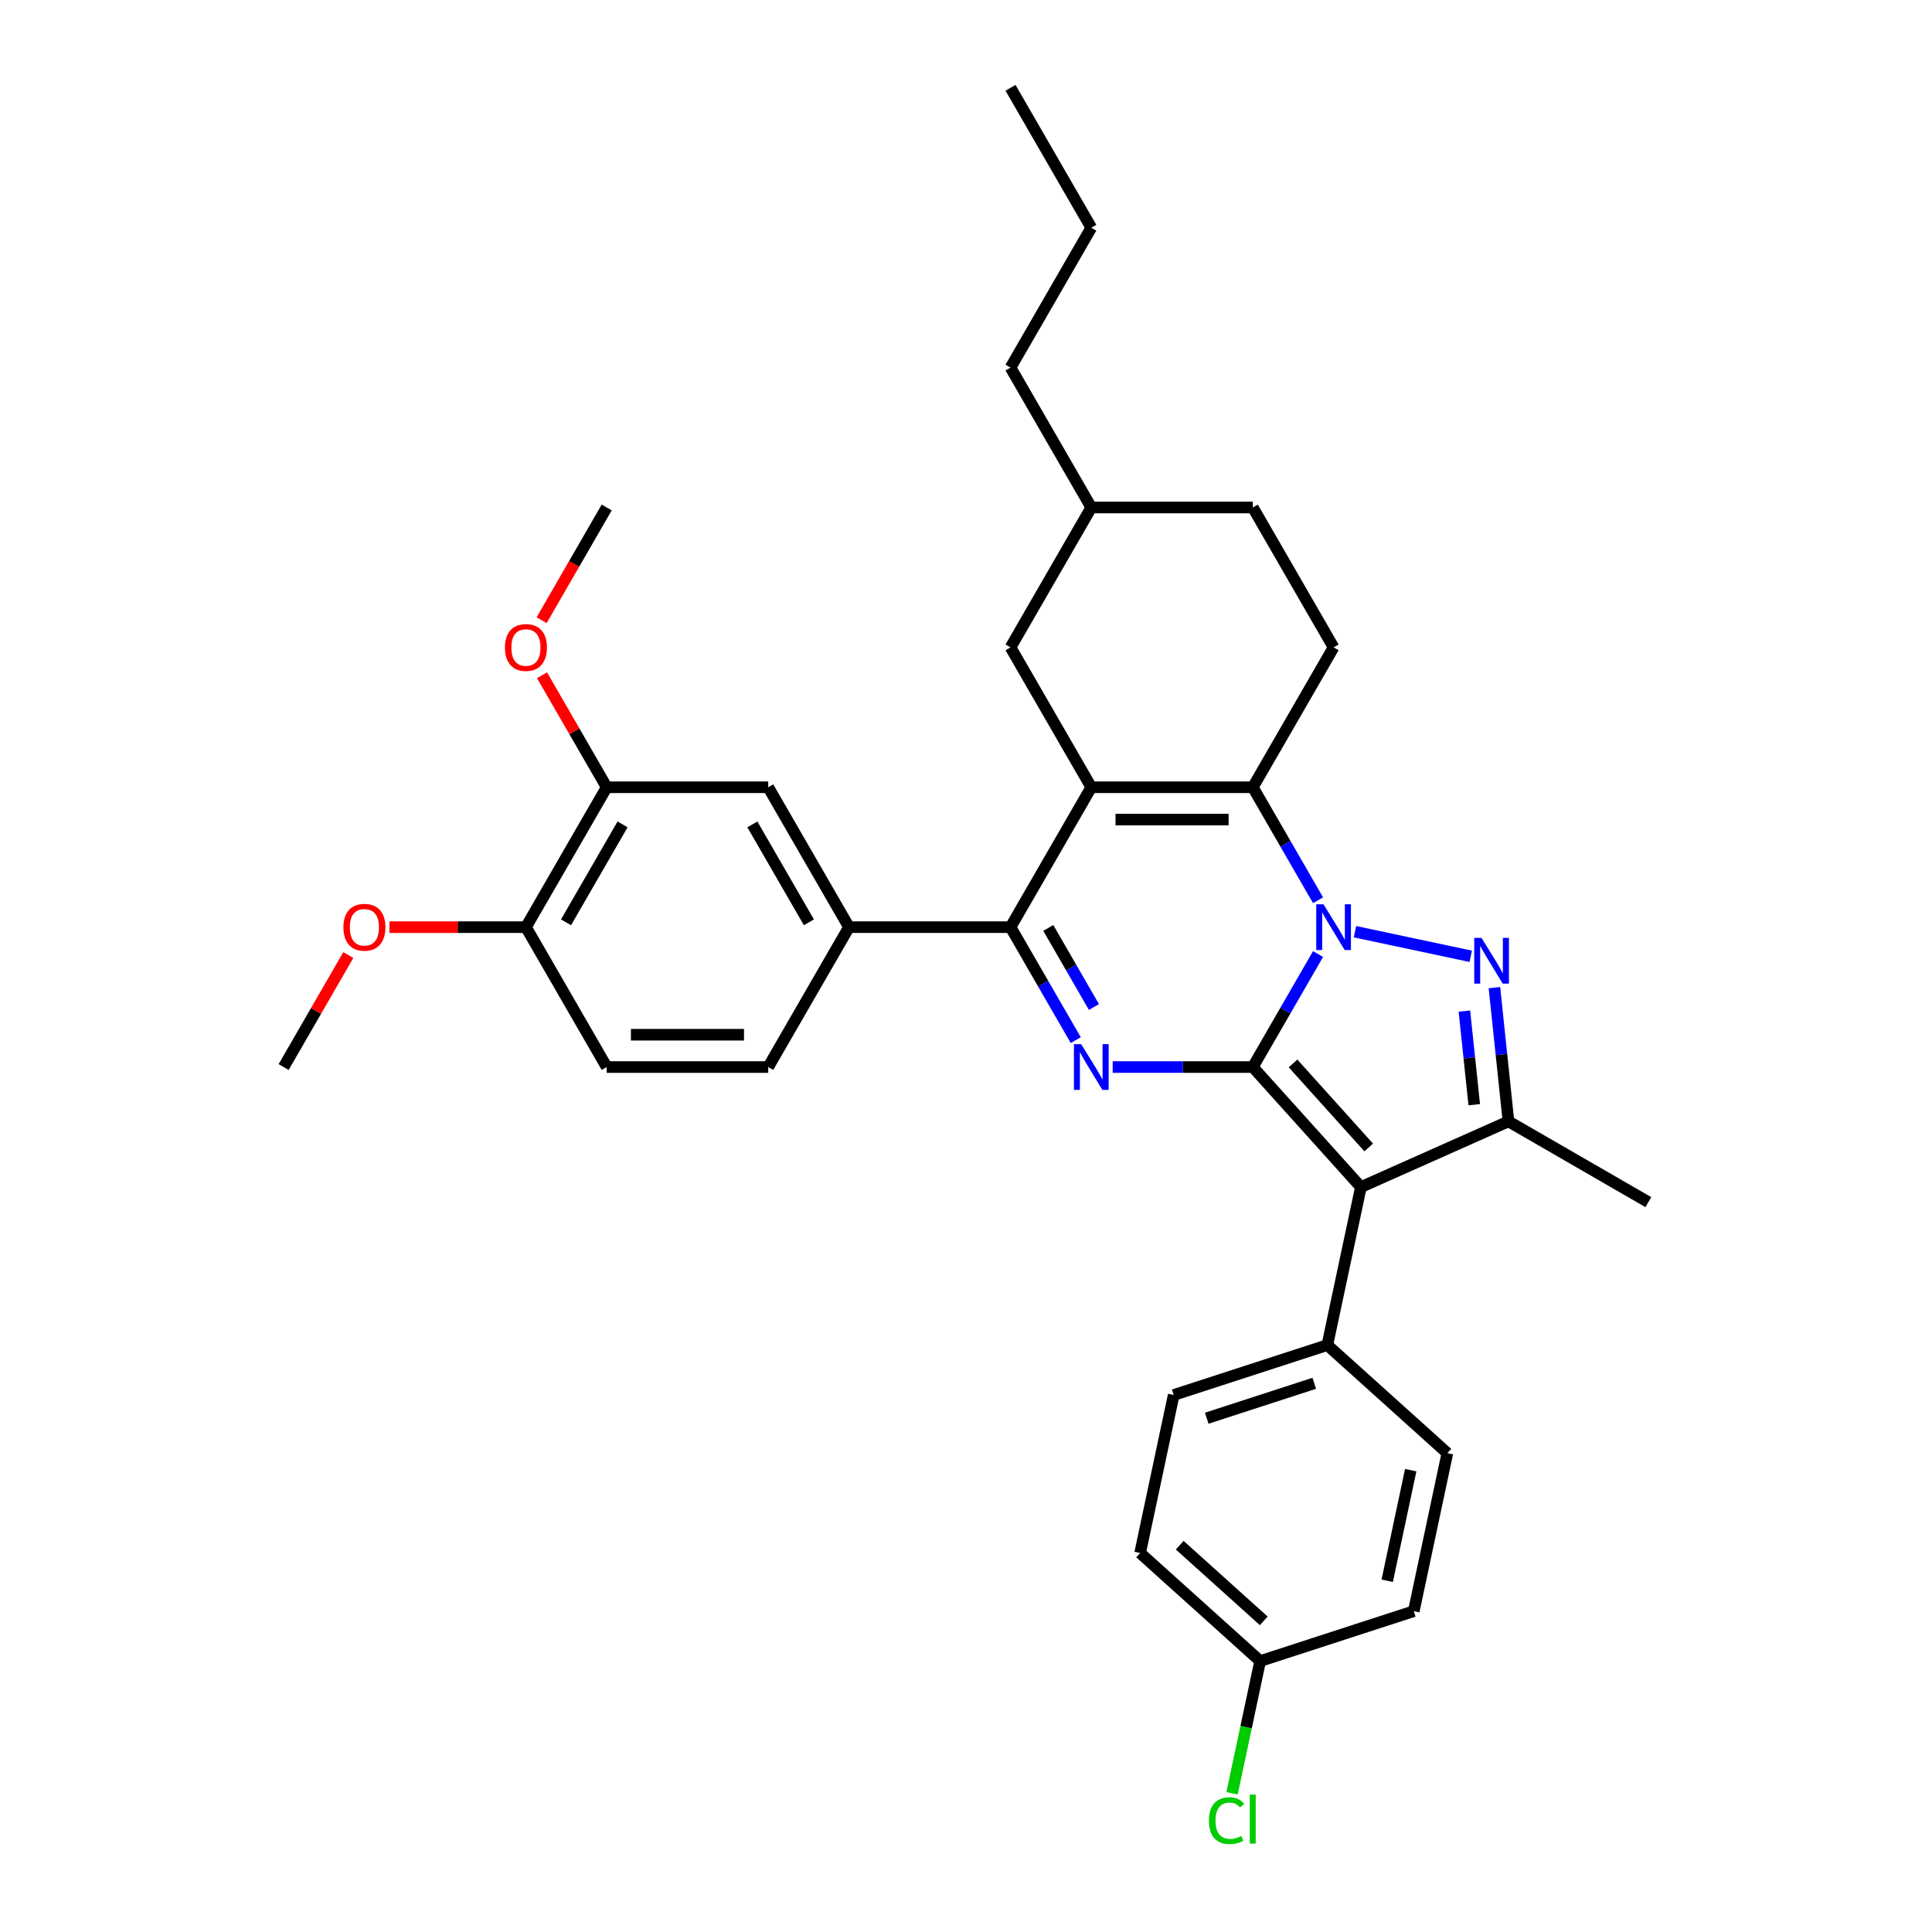 <?xml version='1.0' encoding='iso-8859-1'?>
<svg version='1.1' baseProfile='full'
              xmlns='http://www.w3.org/2000/svg'
                      xmlns:rdkit='http://www.rdkit.org/xml'
                      xmlns:xlink='http://www.w3.org/1999/xlink'
                  xml:space='preserve'
width='1000px' height='1000px' viewBox='0 0 1000 1000'>
<!-- END OF HEADER -->
<rect style='opacity:1.0;fill:#FFFFFF;stroke:none' width='1000' height='1000' x='0' y='0'> </rect>
<path class='bond-0' d='M 648.458,552.298 L 665.339,523.06' style='fill:none;fill-rule:evenodd;stroke:#000000;stroke-width:6px;stroke-linecap:butt;stroke-linejoin:miter;stroke-opacity:1' />
<path class='bond-0' d='M 665.339,523.06 L 682.22,493.821' style='fill:none;fill-rule:evenodd;stroke:#0000FF;stroke-width:6px;stroke-linecap:butt;stroke-linejoin:miter;stroke-opacity:1' />
<path class='bond-2' d='M 648.458,552.298 L 612.189,552.298' style='fill:none;fill-rule:evenodd;stroke:#000000;stroke-width:6px;stroke-linecap:butt;stroke-linejoin:miter;stroke-opacity:1' />
<path class='bond-2' d='M 612.189,552.298 L 575.92,552.298' style='fill:none;fill-rule:evenodd;stroke:#0000FF;stroke-width:6px;stroke-linecap:butt;stroke-linejoin:miter;stroke-opacity:1' />
<path class='bond-4' d='M 648.458,552.298 L 704.402,614.431' style='fill:none;fill-rule:evenodd;stroke:#000000;stroke-width:6px;stroke-linecap:butt;stroke-linejoin:miter;stroke-opacity:1' />
<path class='bond-4' d='M 669.276,550.429 L 708.437,593.922' style='fill:none;fill-rule:evenodd;stroke:#000000;stroke-width:6px;stroke-linecap:butt;stroke-linejoin:miter;stroke-opacity:1' />
<path class='bond-3' d='M 701.331,482.245 L 761.255,494.982' style='fill:none;fill-rule:evenodd;stroke:#0000FF;stroke-width:6px;stroke-linecap:butt;stroke-linejoin:miter;stroke-opacity:1' />
<path class='bond-5' d='M 682.22,465.963 L 665.339,436.724' style='fill:none;fill-rule:evenodd;stroke:#0000FF;stroke-width:6px;stroke-linecap:butt;stroke-linejoin:miter;stroke-opacity:1' />
<path class='bond-5' d='M 665.339,436.724 L 648.458,407.486' style='fill:none;fill-rule:evenodd;stroke:#000000;stroke-width:6px;stroke-linecap:butt;stroke-linejoin:miter;stroke-opacity:1' />
<path class='bond-1' d='M 564.85,407.486 L 523.046,479.892' style='fill:none;fill-rule:evenodd;stroke:#000000;stroke-width:6px;stroke-linecap:butt;stroke-linejoin:miter;stroke-opacity:1' />
<path class='bond-12' d='M 564.85,407.486 L 523.046,335.08' style='fill:none;fill-rule:evenodd;stroke:#000000;stroke-width:6px;stroke-linecap:butt;stroke-linejoin:miter;stroke-opacity:1' />
<path class='bond-34' d='M 564.85,407.486 L 648.458,407.486' style='fill:none;fill-rule:evenodd;stroke:#000000;stroke-width:6px;stroke-linecap:butt;stroke-linejoin:miter;stroke-opacity:1' />
<path class='bond-34' d='M 577.391,424.207 L 635.917,424.207' style='fill:none;fill-rule:evenodd;stroke:#000000;stroke-width:6px;stroke-linecap:butt;stroke-linejoin:miter;stroke-opacity:1' />
<path class='bond-6' d='M 556.808,538.369 L 539.927,509.131' style='fill:none;fill-rule:evenodd;stroke:#0000FF;stroke-width:6px;stroke-linecap:butt;stroke-linejoin:miter;stroke-opacity:1' />
<path class='bond-6' d='M 539.927,509.131 L 523.046,479.892' style='fill:none;fill-rule:evenodd;stroke:#000000;stroke-width:6px;stroke-linecap:butt;stroke-linejoin:miter;stroke-opacity:1' />
<path class='bond-6' d='M 566.225,521.237 L 554.409,500.77' style='fill:none;fill-rule:evenodd;stroke:#0000FF;stroke-width:6px;stroke-linecap:butt;stroke-linejoin:miter;stroke-opacity:1' />
<path class='bond-6' d='M 554.409,500.77 L 542.592,480.303' style='fill:none;fill-rule:evenodd;stroke:#000000;stroke-width:6px;stroke-linecap:butt;stroke-linejoin:miter;stroke-opacity:1' />
<path class='bond-33' d='M 773.506,511.204 L 777.144,545.814' style='fill:none;fill-rule:evenodd;stroke:#0000FF;stroke-width:6px;stroke-linecap:butt;stroke-linejoin:miter;stroke-opacity:1' />
<path class='bond-33' d='M 777.144,545.814 L 780.781,580.425' style='fill:none;fill-rule:evenodd;stroke:#000000;stroke-width:6px;stroke-linecap:butt;stroke-linejoin:miter;stroke-opacity:1' />
<path class='bond-33' d='M 757.967,523.335 L 760.514,547.562' style='fill:none;fill-rule:evenodd;stroke:#0000FF;stroke-width:6px;stroke-linecap:butt;stroke-linejoin:miter;stroke-opacity:1' />
<path class='bond-33' d='M 760.514,547.562 L 763.06,571.789' style='fill:none;fill-rule:evenodd;stroke:#000000;stroke-width:6px;stroke-linecap:butt;stroke-linejoin:miter;stroke-opacity:1' />
<path class='bond-7' d='M 704.402,614.431 L 780.781,580.425' style='fill:none;fill-rule:evenodd;stroke:#000000;stroke-width:6px;stroke-linecap:butt;stroke-linejoin:miter;stroke-opacity:1' />
<path class='bond-9' d='M 704.402,614.431 L 687.019,696.211' style='fill:none;fill-rule:evenodd;stroke:#000000;stroke-width:6px;stroke-linecap:butt;stroke-linejoin:miter;stroke-opacity:1' />
<path class='bond-10' d='M 648.458,407.486 L 690.261,335.08' style='fill:none;fill-rule:evenodd;stroke:#000000;stroke-width:6px;stroke-linecap:butt;stroke-linejoin:miter;stroke-opacity:1' />
<path class='bond-8' d='M 523.046,479.892 L 439.439,479.892' style='fill:none;fill-rule:evenodd;stroke:#000000;stroke-width:6px;stroke-linecap:butt;stroke-linejoin:miter;stroke-opacity:1' />
<path class='bond-21' d='M 780.781,580.425 L 853.188,622.228' style='fill:none;fill-rule:evenodd;stroke:#000000;stroke-width:6px;stroke-linecap:butt;stroke-linejoin:miter;stroke-opacity:1' />
<path class='bond-11' d='M 439.439,479.892 L 397.635,407.486' style='fill:none;fill-rule:evenodd;stroke:#000000;stroke-width:6px;stroke-linecap:butt;stroke-linejoin:miter;stroke-opacity:1' />
<path class='bond-11' d='M 418.687,477.392 L 389.424,426.707' style='fill:none;fill-rule:evenodd;stroke:#000000;stroke-width:6px;stroke-linecap:butt;stroke-linejoin:miter;stroke-opacity:1' />
<path class='bond-15' d='M 439.439,479.892 L 397.635,552.298' style='fill:none;fill-rule:evenodd;stroke:#000000;stroke-width:6px;stroke-linecap:butt;stroke-linejoin:miter;stroke-opacity:1' />
<path class='bond-17' d='M 687.019,696.211 L 607.504,722.047' style='fill:none;fill-rule:evenodd;stroke:#000000;stroke-width:6px;stroke-linecap:butt;stroke-linejoin:miter;stroke-opacity:1' />
<path class='bond-17' d='M 680.259,715.99 L 624.598,734.075' style='fill:none;fill-rule:evenodd;stroke:#000000;stroke-width:6px;stroke-linecap:butt;stroke-linejoin:miter;stroke-opacity:1' />
<path class='bond-18' d='M 687.019,696.211 L 749.152,752.156' style='fill:none;fill-rule:evenodd;stroke:#000000;stroke-width:6px;stroke-linecap:butt;stroke-linejoin:miter;stroke-opacity:1' />
<path class='bond-19' d='M 690.261,335.08 L 648.458,262.673' style='fill:none;fill-rule:evenodd;stroke:#000000;stroke-width:6px;stroke-linecap:butt;stroke-linejoin:miter;stroke-opacity:1' />
<path class='bond-13' d='M 397.635,407.486 L 314.028,407.486' style='fill:none;fill-rule:evenodd;stroke:#000000;stroke-width:6px;stroke-linecap:butt;stroke-linejoin:miter;stroke-opacity:1' />
<path class='bond-22' d='M 523.046,335.08 L 564.85,262.673' style='fill:none;fill-rule:evenodd;stroke:#000000;stroke-width:6px;stroke-linecap:butt;stroke-linejoin:miter;stroke-opacity:1' />
<path class='bond-14' d='M 314.028,407.486 L 272.224,479.892' style='fill:none;fill-rule:evenodd;stroke:#000000;stroke-width:6px;stroke-linecap:butt;stroke-linejoin:miter;stroke-opacity:1' />
<path class='bond-14' d='M 322.238,426.707 L 292.976,477.392' style='fill:none;fill-rule:evenodd;stroke:#000000;stroke-width:6px;stroke-linecap:butt;stroke-linejoin:miter;stroke-opacity:1' />
<path class='bond-23' d='M 314.028,407.486 L 297.291,378.498' style='fill:none;fill-rule:evenodd;stroke:#000000;stroke-width:6px;stroke-linecap:butt;stroke-linejoin:miter;stroke-opacity:1' />
<path class='bond-23' d='M 297.291,378.498 L 280.555,349.51' style='fill:none;fill-rule:evenodd;stroke:#FF0000;stroke-width:6px;stroke-linecap:butt;stroke-linejoin:miter;stroke-opacity:1' />
<path class='bond-27' d='M 272.224,479.892 L 236.9,479.892' style='fill:none;fill-rule:evenodd;stroke:#000000;stroke-width:6px;stroke-linecap:butt;stroke-linejoin:miter;stroke-opacity:1' />
<path class='bond-27' d='M 236.9,479.892 L 201.575,479.892' style='fill:none;fill-rule:evenodd;stroke:#FF0000;stroke-width:6px;stroke-linecap:butt;stroke-linejoin:miter;stroke-opacity:1' />
<path class='bond-37' d='M 272.224,479.892 L 314.028,552.298' style='fill:none;fill-rule:evenodd;stroke:#000000;stroke-width:6px;stroke-linecap:butt;stroke-linejoin:miter;stroke-opacity:1' />
<path class='bond-16' d='M 397.635,552.298 L 314.028,552.298' style='fill:none;fill-rule:evenodd;stroke:#000000;stroke-width:6px;stroke-linecap:butt;stroke-linejoin:miter;stroke-opacity:1' />
<path class='bond-16' d='M 385.094,535.577 L 326.569,535.577' style='fill:none;fill-rule:evenodd;stroke:#000000;stroke-width:6px;stroke-linecap:butt;stroke-linejoin:miter;stroke-opacity:1' />
<path class='bond-25' d='M 607.504,722.047 L 590.121,803.828' style='fill:none;fill-rule:evenodd;stroke:#000000;stroke-width:6px;stroke-linecap:butt;stroke-linejoin:miter;stroke-opacity:1' />
<path class='bond-24' d='M 749.152,752.156 L 731.769,833.936' style='fill:none;fill-rule:evenodd;stroke:#000000;stroke-width:6px;stroke-linecap:butt;stroke-linejoin:miter;stroke-opacity:1' />
<path class='bond-24' d='M 730.188,760.946 L 718.02,818.193' style='fill:none;fill-rule:evenodd;stroke:#000000;stroke-width:6px;stroke-linecap:butt;stroke-linejoin:miter;stroke-opacity:1' />
<path class='bond-36' d='M 648.458,262.673 L 564.85,262.673' style='fill:none;fill-rule:evenodd;stroke:#000000;stroke-width:6px;stroke-linecap:butt;stroke-linejoin:miter;stroke-opacity:1' />
<path class='bond-20' d='M 652.253,859.772 L 590.121,803.828' style='fill:none;fill-rule:evenodd;stroke:#000000;stroke-width:6px;stroke-linecap:butt;stroke-linejoin:miter;stroke-opacity:1' />
<path class='bond-20' d='M 654.122,838.954 L 610.629,799.793' style='fill:none;fill-rule:evenodd;stroke:#000000;stroke-width:6px;stroke-linecap:butt;stroke-linejoin:miter;stroke-opacity:1' />
<path class='bond-26' d='M 652.253,859.772 L 644.98,893.991' style='fill:none;fill-rule:evenodd;stroke:#000000;stroke-width:6px;stroke-linecap:butt;stroke-linejoin:miter;stroke-opacity:1' />
<path class='bond-26' d='M 644.98,893.991 L 637.706,928.209' style='fill:none;fill-rule:evenodd;stroke:#00CC00;stroke-width:6px;stroke-linecap:butt;stroke-linejoin:miter;stroke-opacity:1' />
<path class='bond-35' d='M 652.253,859.772 L 731.769,833.936' style='fill:none;fill-rule:evenodd;stroke:#000000;stroke-width:6px;stroke-linecap:butt;stroke-linejoin:miter;stroke-opacity:1' />
<path class='bond-28' d='M 564.85,262.673 L 523.046,190.267' style='fill:none;fill-rule:evenodd;stroke:#000000;stroke-width:6px;stroke-linecap:butt;stroke-linejoin:miter;stroke-opacity:1' />
<path class='bond-29' d='M 280.343,321.017 L 297.185,291.845' style='fill:none;fill-rule:evenodd;stroke:#FF0000;stroke-width:6px;stroke-linecap:butt;stroke-linejoin:miter;stroke-opacity:1' />
<path class='bond-29' d='M 297.185,291.845 L 314.028,262.673' style='fill:none;fill-rule:evenodd;stroke:#000000;stroke-width:6px;stroke-linecap:butt;stroke-linejoin:miter;stroke-opacity:1' />
<path class='bond-30' d='M 180.285,494.323 L 163.549,523.31' style='fill:none;fill-rule:evenodd;stroke:#FF0000;stroke-width:6px;stroke-linecap:butt;stroke-linejoin:miter;stroke-opacity:1' />
<path class='bond-30' d='M 163.549,523.31 L 146.812,552.298' style='fill:none;fill-rule:evenodd;stroke:#000000;stroke-width:6px;stroke-linecap:butt;stroke-linejoin:miter;stroke-opacity:1' />
<path class='bond-31' d='M 523.046,190.267 L 564.85,117.861' style='fill:none;fill-rule:evenodd;stroke:#000000;stroke-width:6px;stroke-linecap:butt;stroke-linejoin:miter;stroke-opacity:1' />
<path class='bond-32' d='M 564.85,117.861 L 523.046,45.455' style='fill:none;fill-rule:evenodd;stroke:#000000;stroke-width:6px;stroke-linecap:butt;stroke-linejoin:miter;stroke-opacity:1' />
<path  class='atom-1' d='M 685.028 468.053
L 692.786 480.594
Q 693.556 481.832, 694.793 484.072
Q 696.03 486.313, 696.097 486.447
L 696.097 468.053
L 699.241 468.053
L 699.241 491.731
L 695.997 491.731
L 687.67 478.019
Q 686.7 476.414, 685.663 474.575
Q 684.66 472.735, 684.359 472.167
L 684.359 491.731
L 681.282 491.731
L 681.282 468.053
L 685.028 468.053
' fill='#0000FF'/>
<path  class='atom-3' d='M 559.616 540.459
L 567.375 553.001
Q 568.144 554.238, 569.382 556.479
Q 570.619 558.719, 570.686 558.853
L 570.686 540.459
L 573.83 540.459
L 573.83 564.137
L 570.586 564.137
L 562.258 550.425
Q 561.288 548.82, 560.252 546.981
Q 559.248 545.141, 558.947 544.573
L 558.947 564.137
L 555.871 564.137
L 555.871 540.459
L 559.616 540.459
' fill='#0000FF'/>
<path  class='atom-4' d='M 766.808 485.436
L 774.567 497.977
Q 775.336 499.215, 776.573 501.455
Q 777.811 503.696, 777.878 503.83
L 777.878 485.436
L 781.021 485.436
L 781.021 509.114
L 777.777 509.114
L 769.45 495.402
Q 768.48 493.797, 767.444 491.958
Q 766.44 490.118, 766.139 489.55
L 766.139 509.114
L 763.062 509.114
L 763.062 485.436
L 766.808 485.436
' fill='#0000FF'/>
<path  class='atom-24' d='M 261.355 335.146
Q 261.355 329.461, 264.164 326.284
Q 266.973 323.107, 272.224 323.107
Q 277.474 323.107, 280.284 326.284
Q 283.093 329.461, 283.093 335.146
Q 283.093 340.899, 280.25 344.176
Q 277.407 347.42, 272.224 347.42
Q 267.007 347.42, 264.164 344.176
Q 261.355 340.932, 261.355 335.146
M 272.224 344.745
Q 275.836 344.745, 277.775 342.337
Q 279.748 339.895, 279.748 335.146
Q 279.748 330.498, 277.775 328.157
Q 275.836 325.782, 272.224 325.782
Q 268.612 325.782, 266.639 328.123
Q 264.699 330.464, 264.699 335.146
Q 264.699 339.929, 266.639 342.337
Q 268.612 344.745, 272.224 344.745
' fill='#FF0000'/>
<path  class='atom-27' d='M 625.74 942.372
Q 625.74 936.486, 628.482 933.409
Q 631.258 930.299, 636.509 930.299
Q 641.391 930.299, 644 933.744
L 641.793 935.55
Q 639.887 933.042, 636.509 933.042
Q 632.93 933.042, 631.024 935.449
Q 629.151 937.824, 629.151 942.372
Q 629.151 947.054, 631.091 949.462
Q 633.064 951.87, 636.877 951.87
Q 639.485 951.87, 642.529 950.298
L 643.465 952.806
Q 642.228 953.609, 640.355 954.077
Q 638.482 954.545, 636.408 954.545
Q 631.258 954.545, 628.482 951.402
Q 625.74 948.258, 625.74 942.372
' fill='#00CC00'/>
<path  class='atom-27' d='M 646.876 928.861
L 649.953 928.861
L 649.953 954.244
L 646.876 954.244
L 646.876 928.861
' fill='#00CC00'/>
<path  class='atom-28' d='M 177.747 479.959
Q 177.747 474.274, 180.556 471.097
Q 183.366 467.919, 188.616 467.919
Q 193.867 467.919, 196.676 471.097
Q 199.485 474.274, 199.485 479.959
Q 199.485 485.711, 196.643 488.989
Q 193.8 492.233, 188.616 492.233
Q 183.399 492.233, 180.556 488.989
Q 177.747 485.745, 177.747 479.959
M 188.616 489.557
Q 192.228 489.557, 194.168 487.149
Q 196.141 484.708, 196.141 479.959
Q 196.141 475.31, 194.168 472.969
Q 192.228 470.595, 188.616 470.595
Q 185.004 470.595, 183.031 472.936
Q 181.092 475.277, 181.092 479.959
Q 181.092 484.741, 183.031 487.149
Q 185.004 489.557, 188.616 489.557
' fill='#FF0000'/>
</svg>
